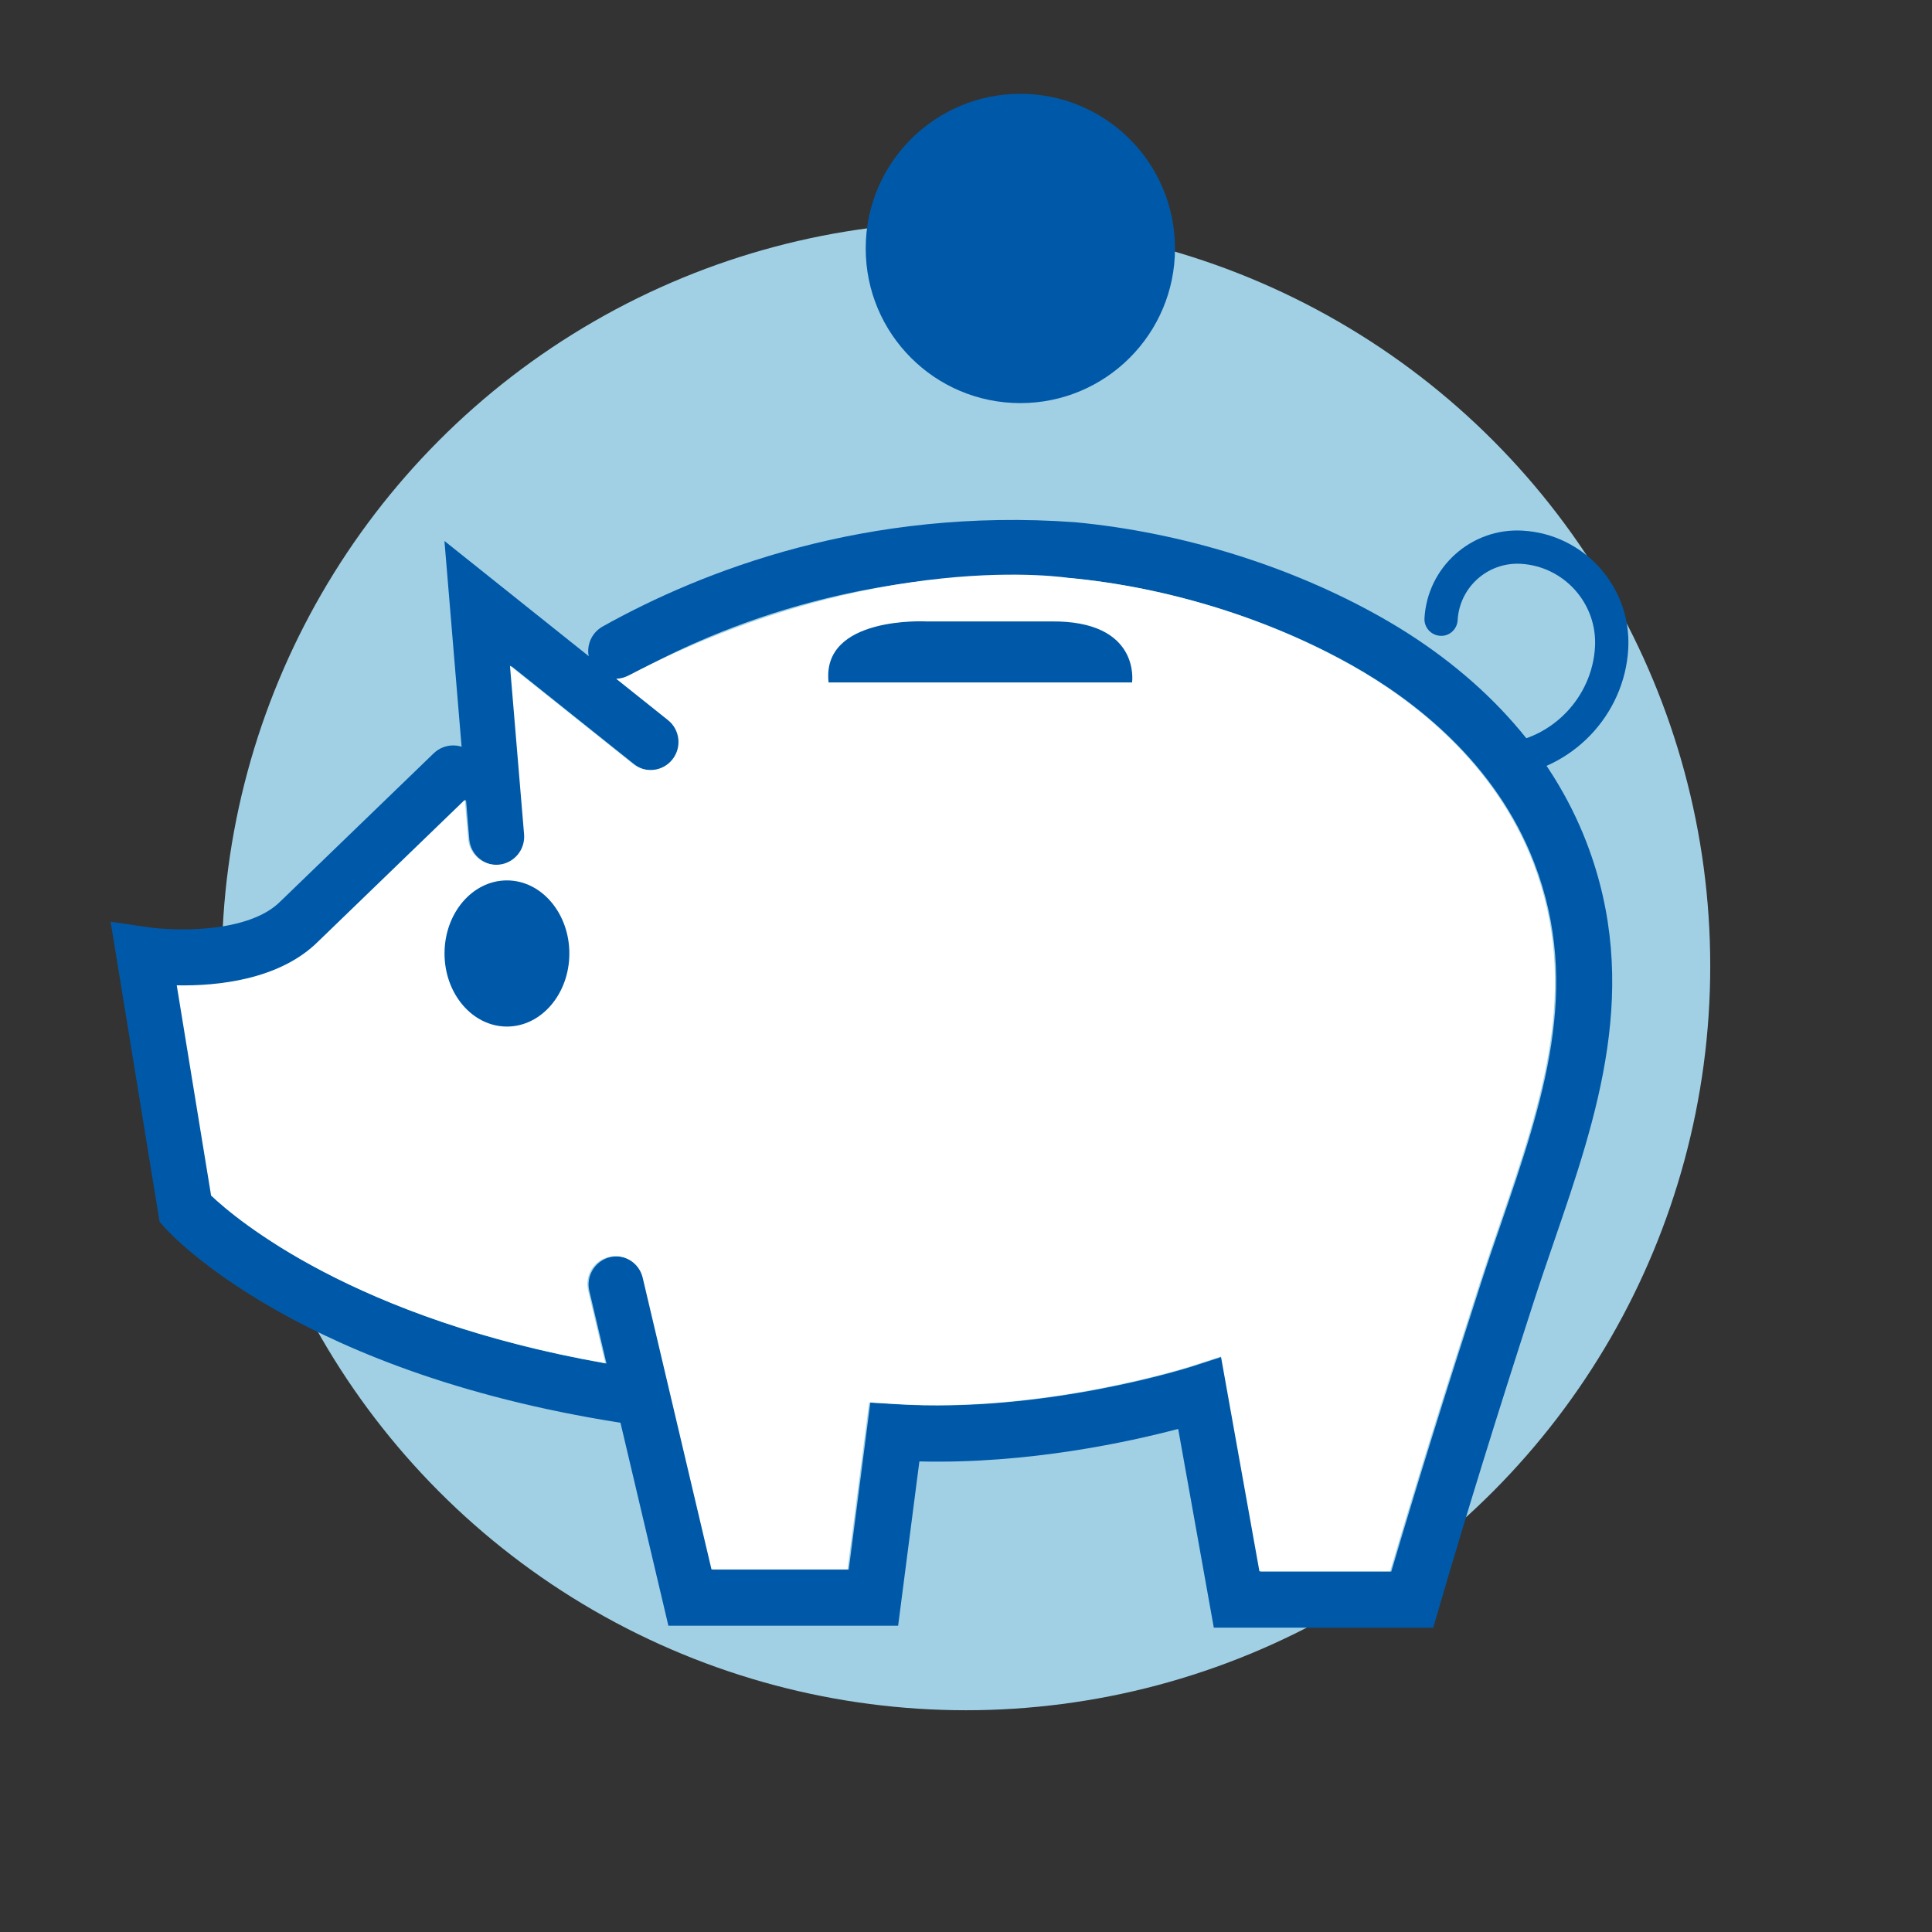 <!--?xml version="1.0" encoding="UTF-8"?-->
<svg viewBox="0 0 230 230" xmlns="http://www.w3.org/2000/svg" id="Layer_1">
  <rect x="0" y="0" width="230" height="230" fill="#333333" stroke="none"/>
  <defs>
    <style>
      .cls-1 {
        fill: #fff;
      }

      .cls-2 {
        fill: #0059a8;
      }

      .cls-3 {
        fill: #a1d0e5;
      }
    </style>
  </defs>
  <circle r="88.6" cy="115" cx="115" class="cls-3"></circle>
  <g>
    <path d="M76.19,169.69c-.16,0-.32-.01-.49-.04-39.89-5.78-55.42-22.75-56.05-23.47l-.65-.73-5.83-35.72,4.52.66c3.06.44,11.87.75,15.68-3.07l18.26-17.64c1.33-1.28,3.44-1.25,4.72.08,1.28,1.32,1.24,3.44-.08,4.72l-18.23,17.6c-4.61,4.61-12.07,5.35-16.87,5.25l4.09,25.03c3.16,3,18.43,15.9,51.4,20.68,1.83.26,3.09,1.95,2.83,3.78-.24,1.66-1.67,2.86-3.3,2.86" class="cls-2"></path>
    <path d="M170.64,193.77h-26.14l-4.24-23.66c-5.83,1.54-17.86,4.19-30.81,3.87l-2.53,19.56h-27.35l-9.41-39.86c-.42-1.8.69-3.59,2.48-4.02,1.79-.42,3.59.69,4.01,2.48l8.19,34.72h16.2l2.57-19.88,3.12.19c17.69,1.11,34.95-4.42,35.12-4.47l3.64-1.18,4.58,25.57h15.56c3.05-10.34,6.45-21.27,10.61-34.13.8-2.48,1.64-4.95,2.47-7.33,4.95-14.45,9.64-28.09,3.94-42.91-4.59-11.93-14.3-19.36-21.64-23.49-9.94-5.59-21.87-9.29-33.57-10.4-23.19-1.69-41.33,5.37-52.45,11.59-1.61.9-3.64.33-4.54-1.28-.9-1.61-.33-3.64,1.28-4.55,11.91-6.66,31.36-14.23,56.26-12.42,12.7,1.2,25.56,5.19,36.29,11.23,11.9,6.69,20.41,16,24.6,26.91,6.56,17.08,1.26,32.53-3.87,47.47-.81,2.36-1.65,4.8-2.43,7.22-4.47,13.81-8.04,25.36-11.25,36.35l-.7,2.4Z" class="cls-2"></path>
    <path d="M59.2,102.98c-1.72,0-3.18-1.32-3.33-3.06l-2.96-35.52,26.75,21.36c1.44,1.15,1.68,3.25.52,4.69-1.15,1.44-3.25,1.68-4.69.52l-14.64-11.69,1.68,20.08c.15,1.84-1.21,3.45-3.05,3.61-.09,0-.19.01-.28.01" class="cls-2"></path>
    <path d="M72.81,118.63c0,4.8-3.33,8.7-7.43,8.7s-7.43-3.9-7.43-8.7,3.33-8.7,7.43-8.7,7.43,3.9,7.43,8.7" class="cls-2"></path>
    <path d="M103.67,86.36h36.13s1.09-7.41-9.72-7.26h-14.75s-12.54-.69-11.66,7.26" class="cls-2"></path>
    <path d="M139.88,29.58c0,10.17-8.24,18.41-18.41,18.41s-18.41-8.24-18.41-18.41,8.24-18.41,18.41-18.41,18.41,8.24,18.41,18.41" class="cls-2"></path>
    <path d="M179.02,92.46c-1.01,0-1.87-.77-1.97-1.79-.1-1.09.7-2.05,1.78-2.15,5.97-.56,10.71-5.51,11.05-11.5.29-5.17-3.68-9.61-8.85-9.9-3.93-.21-7.28,2.8-7.5,6.71-.06,1.09-1,1.95-2.08,1.86-1.09-.06-1.93-1-1.87-2.08.34-6.1,5.58-10.79,11.67-10.44,7.34.41,12.99,6.71,12.59,14.06-.44,7.93-6.73,14.47-14.63,15.22-.06,0-.13,0-.19,0" class="cls-2"></path>
  </g>
  <path d="M127.3,68.8c11.71,1.11,23.63,4.81,33.57,10.4,7.34,4.13,17.05,11.56,21.64,23.49,5.69,14.81,1.01,28.46-3.94,42.91-.83,2.39-1.67,4.86-2.47,7.33-4.16,12.87-7.56,23.79-10.61,34.13h-15.56l-4.58-25.57-3.64,1.18c-.17.05-17.43,5.58-35.12,4.47l-3.12-.19-2.57,19.88h-16.2l-8.19-34.72c-.42-1.79-2.22-2.9-4.01-2.48-1.8.42-2.91,2.22-2.48,4.02l2.04,8.63c-29.87-5.24-43.92-17.09-46.93-19.95l-4.09-25.03c4.81.1,12.27-.64,16.87-5.25l17.43-16.84.39,4.68c.15,1.74,1.61,3.06,3.33,3.06.09,0,.19,0,.28-.01,1.84-.15,3.2-1.77,3.05-3.61l-1.68-20.08,14.64,11.69c1.44,1.15,3.54.92,4.69-.52,1.15-1.44.92-3.54-.52-4.69l-6.16-4.92c.51-.02,1.01-.16,1.5-.41,29.44-15.31,52.45-11.59,52.45-11.59Z" class="cls-1"></path>
  <path d="M60.35,104.81c-4.11,0-7.43,3.9-7.43,8.7s3.33,8.7,7.43,8.7,7.43-3.9,7.43-8.7-3.33-8.7-7.43-8.7Z" class="cls-2"></path>
  <path d="M125.05,73.98h-14.75s-12.54-.69-11.66,7.26h36.13s1.09-7.41-9.72-7.26Z" class="cls-2"></path>
</svg>